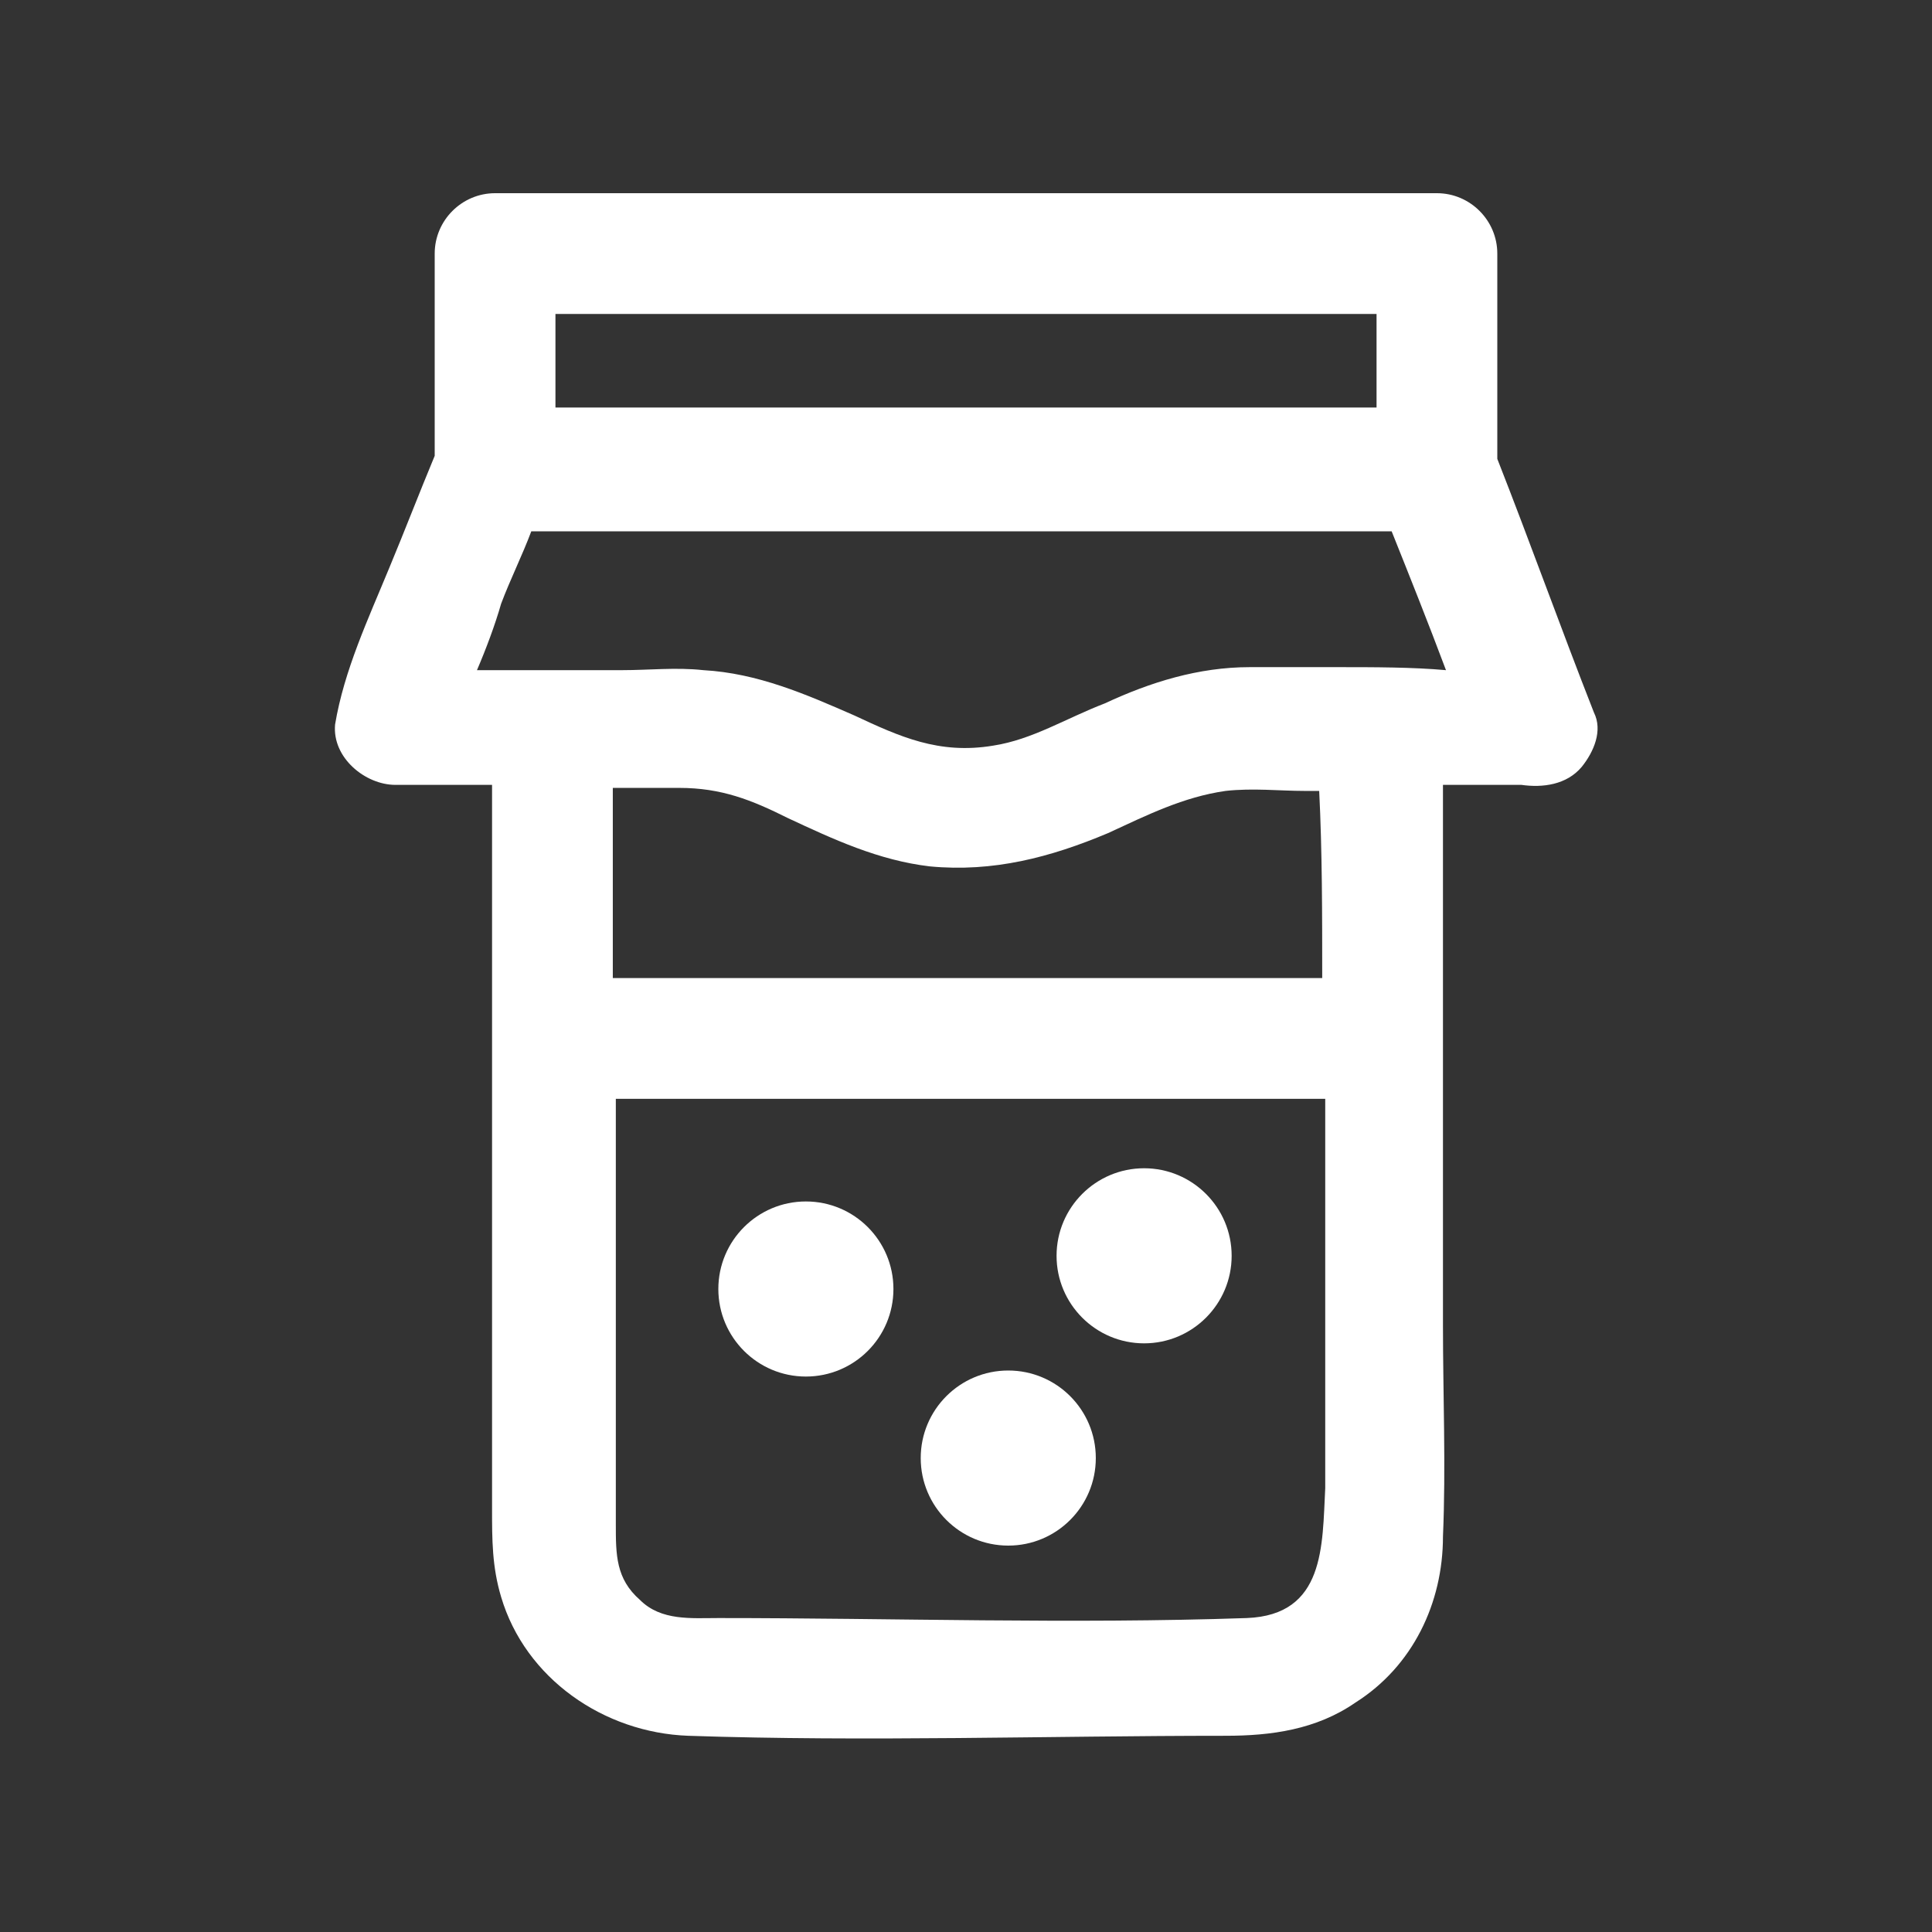 <svg width="32" height="32" viewBox="0 0 32 32" fill="none" xmlns="http://www.w3.org/2000/svg">
<rect x="0" y="0" width="32" height="32" fill="#333333" stroke="none"/>
<path d="M26.2 12.7C26.4 12.45 26.55 12.1 26.4 11.8C25.85 10.4 25.35 9 24.8 7.6V4.2C24.8 3.65 24.35 3.2 23.8 3.2H8.2C7.65 3.2 7.2 3.65 7.2 4.2V7.55C6.95 8.15 6.7 8.8 6.45 9.4C6.1 10.25 5.7 11.1 5.55 12C5.5 12.55 6.05 13 6.55 13H8.15V25C8.15 25.5 8.15 25.95 8.3 26.45C8.7 27.8 10 28.7 11.4 28.75C14.35 28.85 17.35 28.75 20.3 28.75C21.05 28.75 21.8 28.65 22.45 28.2C23.4 27.6 23.9 26.55 23.9 25.45C23.95 24.3 23.9 23.1 23.9 21.95V13H25.2C25.55 13.05 25.95 13 26.2 12.7ZM22.15 11.05H20.7C19.85 11.05 19.05 11.3 18.3 11.65C17.65 11.9 17.1 12.25 16.45 12.35C15.55 12.5 14.9 12.2 14.15 11.85C13.35 11.5 12.55 11.15 11.65 11.1C11.2 11.05 10.75 11.1 10.3 11.1H7.9C8.05 10.75 8.2 10.35 8.3 10C8.45 9.6 8.65 9.2 8.8 8.8H23.05C23.35 9.55 23.65 10.3 23.95 11.1C23.4 11.05 22.75 11.05 22.15 11.05ZM21.85 5.2H22.8V6.75H9.2V5.2H21.85ZM20.65 26.8C17.75 26.9 14.8 26.8 11.9 26.8C11.45 26.8 10.95 26.85 10.6 26.5C10.2 26.15 10.2 25.75 10.2 25.25V18.2H21.95V24.65C21.9 25.6 21.95 26.75 20.65 26.8ZM21.9 16.2H10.15V13.05H11.25C11.95 13.05 12.45 13.25 13.05 13.55C13.8 13.9 14.55 14.25 15.4 14.35C16.45 14.45 17.4 14.2 18.35 13.8C19 13.5 19.6 13.2 20.3 13.1C20.75 13.05 21.2 13.1 21.6 13.1H21.85C21.9 14.1 21.9 15.15 21.9 16.2Z" fill="white"/>
<path d="M13.348 22.8C14.149 22.8 14.798 22.151 14.798 21.35C14.798 20.549 14.149 19.9 13.348 19.9C12.548 19.9 11.898 20.549 11.898 21.35C11.898 22.151 12.548 22.8 13.348 22.8Z" fill="white"/>
<path d="M16.7 25.6C17.501 25.6 18.15 24.951 18.15 24.15C18.15 23.349 17.501 22.7 16.7 22.7C15.899 22.7 15.25 23.349 15.25 24.15C15.25 24.951 15.899 25.6 16.7 25.6Z" fill="white"/>
<path d="M18.95 19.35C18.15 19.35 17.5 20 17.5 20.8C17.5 21.6 18.15 22.25 18.95 22.25C19.75 22.25 20.4 21.6 20.4 20.8C20.4 20 19.75 19.35 18.95 19.35Z" fill="white"/>
</svg>
